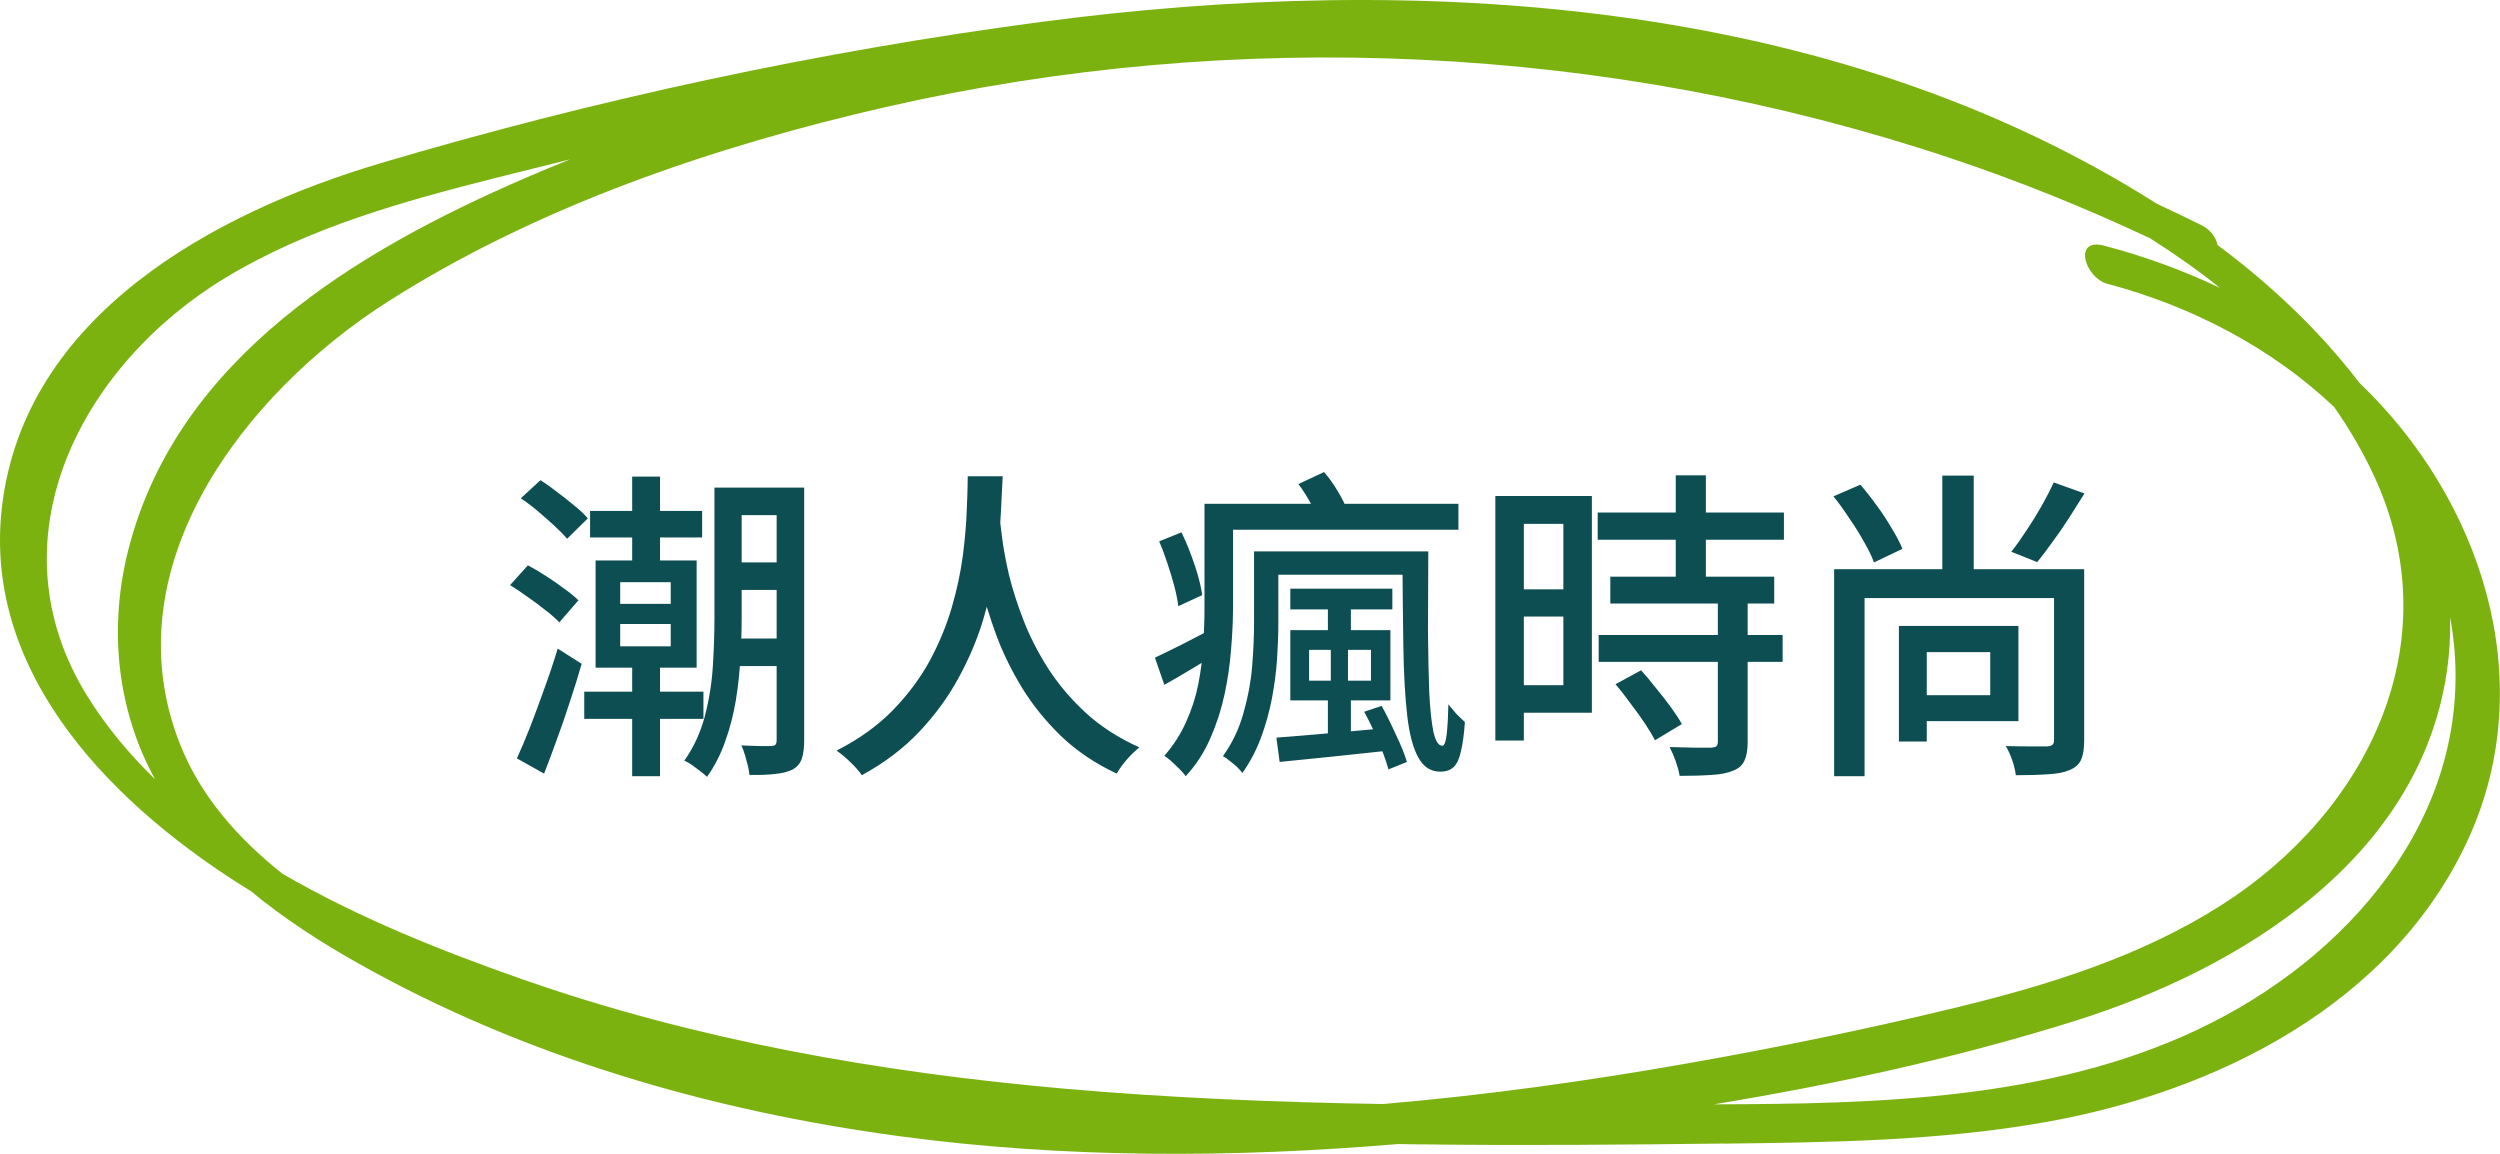 <svg width="247" height="114" viewBox="0 0 247 114" fill="none" xmlns="http://www.w3.org/2000/svg">
<path d="M170.278 112.991C180.889 112.871 191.59 112.721 202.07 110.869C218.977 107.877 236.425 99.209 243.883 82.855C251.06 67.121 245.104 49.275 233.102 37.815C229.118 32.59 224.183 27.986 219.097 24.213C218.947 23.483 218.427 22.712 217.546 22.271C216.074 21.541 214.593 20.83 213.111 20.14C180.829 -0.358 139.867 -2.73 102.88 2.164C80.948 5.066 58.805 9.831 37.594 16.126C21.187 21 2.358 31.159 0.186 50.146C-1.736 66.901 11.577 79.932 24.791 88.049C28.044 90.742 31.628 93.053 35.261 95.105C51.688 104.393 70.187 109.738 88.816 112.25C105.152 114.452 121.719 114.412 138.136 113.031C138.866 113.041 139.597 113.061 140.328 113.061C150.318 113.191 160.308 113.101 170.298 112.981L170.278 112.991ZM217.165 101.711C202.451 108.657 185.574 109.068 169.337 109.108C181.489 107.106 193.582 104.464 205.143 100.82C221.43 95.686 238.958 84.866 241.73 66.48C242.011 64.619 242.111 62.777 242.071 60.955C242.231 61.836 242.361 62.737 242.451 63.648C244.153 80.803 231.88 94.765 217.165 101.701V101.711ZM105.112 107.556C86.904 105.945 68.735 102.772 51.448 96.697C43.78 94.004 35.452 90.712 27.894 86.318C23.54 82.855 19.796 78.661 17.754 73.446C10.887 55.911 24.27 38.766 38.294 29.818C53.069 20.4 70.497 14.475 87.494 10.581C122.129 2.654 158.876 4.356 192.591 15.586C199.357 17.838 205.964 20.51 212.411 23.533C214.813 25.054 217.135 26.685 219.338 28.447C215.664 26.695 211.82 25.304 207.886 24.273C204.763 23.442 205.984 27.456 208.226 28.047C216.565 30.248 224.483 34.402 230.619 40.217C232.121 42.369 233.452 44.641 234.573 47.053C242.161 63.468 233.942 80.192 219.498 89.41C211.48 94.525 202.3 97.357 193.121 99.579C184.372 101.701 175.523 103.513 166.654 105.074C156.714 106.826 146.704 108.217 136.644 109.078C126.113 108.907 115.593 108.477 105.102 107.556H105.112ZM22.288 27.436C30.517 22.462 39.886 19.879 49.135 17.537C51.528 16.937 53.92 16.336 56.323 15.746C54.831 16.346 53.35 16.957 51.878 17.597C35.291 24.774 17.704 35.293 12.769 53.969C10.707 61.746 11.457 69.943 15.311 76.979C12.789 74.527 10.536 71.835 8.674 68.852C-1.025 53.329 7.964 36.104 22.288 27.436Z" fill="#7CB210"/>
<path d="M61.276 61.648V63.856H66.268V61.648H61.276ZM61.276 57.52V59.664H66.268V57.52H61.276ZM58.844 55.376H68.828V65.968H58.844V55.376ZM76.732 48.176H79.452V73.168C79.452 73.893 79.377 74.48 79.228 74.928C79.079 75.397 78.78 75.76 78.332 76.016C77.863 76.251 77.287 76.4 76.604 76.464C75.921 76.549 75.068 76.581 74.044 76.56C74.023 76.304 73.969 75.995 73.884 75.632C73.799 75.291 73.703 74.939 73.596 74.576C73.489 74.213 73.372 73.904 73.244 73.648C73.905 73.669 74.513 73.691 75.068 73.712C75.623 73.712 76.007 73.712 76.22 73.712C76.412 73.691 76.54 73.648 76.604 73.584C76.689 73.499 76.732 73.339 76.732 73.104V48.176ZM70.588 48.176H73.276V61.104C73.276 62.299 73.233 63.589 73.148 64.976C73.084 66.363 72.935 67.771 72.7 69.2C72.465 70.608 72.113 71.963 71.644 73.264C71.196 74.544 70.599 75.707 69.852 76.752C69.703 76.603 69.489 76.421 69.212 76.208C68.935 75.995 68.647 75.781 68.348 75.568C68.071 75.376 67.825 75.237 67.612 75.152C68.529 73.851 69.201 72.4 69.628 70.8C70.055 69.179 70.321 67.525 70.428 65.84C70.535 64.155 70.588 62.576 70.588 61.104V48.176ZM71.804 48.176H78.108V50.896H71.804V48.176ZM71.804 55.568H78.012V58.288H71.804V55.568ZM58.3 50.48H69.372V53.104H58.3V50.48ZM57.724 68.336H69.5V71.024H57.724V68.336ZM71.804 63.088H78.012V65.808H71.804V63.088ZM62.46 47.088H65.212V56.336H62.46V47.088ZM62.46 65.456H65.212V76.688H62.46V65.456ZM51.452 49.232L53.404 47.44C53.937 47.781 54.503 48.187 55.1 48.656C55.697 49.104 56.263 49.552 56.796 50C57.329 50.427 57.756 50.832 58.076 51.216L56.028 53.232C55.708 52.848 55.292 52.421 54.78 51.952C54.268 51.483 53.724 51.003 53.148 50.512C52.572 50.021 52.007 49.595 51.452 49.232ZM50.396 57.808L52.156 55.856C52.732 56.155 53.329 56.507 53.948 56.912C54.588 57.317 55.185 57.733 55.74 58.16C56.316 58.565 56.785 58.949 57.148 59.312L55.26 61.488C54.919 61.125 54.471 60.731 53.916 60.304C53.361 59.856 52.775 59.419 52.156 58.992C51.537 58.544 50.951 58.149 50.396 57.808ZM51.068 74.928C51.473 74.053 51.911 73.019 52.38 71.824C52.849 70.608 53.319 69.339 53.788 68.016C54.279 66.672 54.716 65.36 55.1 64.08L57.468 65.584C57.127 66.779 56.743 68.016 56.316 69.296C55.911 70.555 55.484 71.792 55.036 73.008C54.609 74.203 54.183 75.344 53.756 76.432L51.068 74.928ZM95.612 47.056H99.068C99.025 48.08 98.961 49.339 98.876 50.832C98.812 52.304 98.641 53.936 98.364 55.728C98.108 57.52 97.692 59.376 97.116 61.296C96.54 63.195 95.74 65.083 94.716 66.96C93.713 68.816 92.433 70.576 90.876 72.24C89.319 73.904 87.409 75.355 85.148 76.592C84.892 76.208 84.529 75.792 84.06 75.344C83.612 74.896 83.143 74.501 82.652 74.16C84.871 73.029 86.727 71.696 88.22 70.16C89.713 68.624 90.929 66.992 91.868 65.264C92.807 63.515 93.532 61.755 94.044 59.984C94.556 58.213 94.919 56.507 95.132 54.864C95.345 53.2 95.473 51.696 95.516 50.352C95.58 49.008 95.612 47.909 95.612 47.056ZM98.748 50.992C98.791 51.376 98.876 52.08 99.004 53.104C99.132 54.128 99.356 55.344 99.676 56.752C100.017 58.16 100.497 59.664 101.116 61.264C101.735 62.864 102.545 64.453 103.548 66.032C104.551 67.589 105.788 69.051 107.26 70.416C108.753 71.781 110.524 72.923 112.572 73.84C112.124 74.203 111.697 74.619 111.292 75.088C110.887 75.557 110.567 76.005 110.332 76.432C108.199 75.429 106.364 74.192 104.828 72.72C103.292 71.227 102.001 69.627 100.956 67.92C99.911 66.192 99.068 64.464 98.428 62.736C97.788 60.987 97.287 59.344 96.924 57.808C96.583 56.251 96.327 54.907 96.156 53.776C96.007 52.624 95.9 51.803 95.836 51.312L98.748 50.992ZM125.084 54.48H139.74V56.784H125.084V54.48ZM134.78 70.32L136.508 69.744C136.999 70.64 137.479 71.611 137.948 72.656C138.439 73.68 138.791 74.555 139.004 75.28L137.18 76.016C137.052 75.525 136.86 74.949 136.604 74.288C136.348 73.627 136.06 72.944 135.74 72.24C135.42 71.536 135.1 70.896 134.78 70.32ZM129.34 64.208V67.248H135.452V64.208H129.34ZM127.484 62.256H137.372V69.2H127.484V62.256ZM123.9 54.48H126.3V61.584C126.3 62.672 126.257 63.856 126.172 65.136C126.087 66.395 125.916 67.696 125.66 69.04C125.404 70.363 125.041 71.653 124.572 72.912C124.103 74.171 123.495 75.323 122.748 76.368C122.62 76.197 122.439 75.995 122.204 75.76C121.969 75.547 121.724 75.344 121.468 75.152C121.233 74.96 121.02 74.811 120.828 74.704C121.745 73.424 122.417 72.016 122.844 70.48C123.292 68.944 123.58 67.408 123.708 65.872C123.836 64.315 123.9 62.875 123.9 61.552V54.48ZM138.556 54.48H141.116C141.095 57.381 141.084 60.016 141.084 62.384C141.105 64.731 141.148 66.747 141.212 68.432C141.297 70.117 141.436 71.419 141.628 72.336C141.841 73.232 142.129 73.68 142.492 73.68C142.705 73.68 142.855 73.285 142.94 72.496C143.025 71.685 143.079 70.715 143.1 69.584C143.335 69.883 143.601 70.203 143.9 70.544C144.22 70.864 144.497 71.131 144.732 71.344C144.647 72.539 144.519 73.488 144.348 74.192C144.199 74.917 143.964 75.44 143.644 75.76C143.324 76.08 142.876 76.24 142.3 76.24C141.361 76.24 140.636 75.771 140.124 74.832C139.612 73.915 139.249 72.549 139.036 70.736C138.823 68.901 138.695 66.629 138.652 63.92C138.609 61.189 138.577 58.043 138.556 54.48ZM126.108 72.88C127.516 72.773 129.191 72.635 131.132 72.464C133.095 72.293 135.1 72.112 137.148 71.92L137.212 74.16C135.292 74.373 133.383 74.576 131.484 74.768C129.607 74.96 127.921 75.131 126.428 75.28L126.108 72.88ZM131.196 58.608H133.468V63.056H133.18V68.112H131.484V63.056H131.196V58.608ZM131.196 68.08H133.468V73.328L131.196 73.616V68.08ZM120.476 49.776H144.092V52.336H120.476V49.776ZM119.004 49.776H121.82V60.08C121.82 61.339 121.756 62.704 121.628 64.176C121.521 65.627 121.308 67.099 120.988 68.592C120.668 70.085 120.199 71.536 119.58 72.944C118.983 74.331 118.172 75.579 117.148 76.688C117.02 76.496 116.817 76.261 116.54 75.984C116.284 75.728 116.017 75.472 115.74 75.216C115.463 74.981 115.228 74.8 115.036 74.672C115.932 73.648 116.647 72.539 117.18 71.344C117.735 70.128 118.14 68.869 118.396 67.568C118.652 66.267 118.812 64.987 118.876 63.728C118.961 62.448 119.004 61.232 119.004 60.08V49.776ZM114.524 53.488L116.732 52.592C117.223 53.616 117.66 54.704 118.044 55.856C118.428 57.008 118.673 57.989 118.78 58.8L116.412 59.888C116.348 59.312 116.22 58.661 116.028 57.936C115.836 57.211 115.612 56.464 115.356 55.696C115.1 54.907 114.823 54.171 114.524 53.488ZM114.108 64.976C114.833 64.635 115.687 64.219 116.668 63.728C117.671 63.216 118.705 62.683 119.772 62.128L120.444 64.432C119.569 64.987 118.663 65.541 117.724 66.096C116.807 66.651 115.911 67.173 115.036 67.664L114.108 64.976ZM128.284 47.824L130.812 46.64C131.303 47.195 131.761 47.835 132.188 48.56C132.615 49.264 132.924 49.893 133.116 50.448L130.428 51.76C130.279 51.205 129.991 50.565 129.564 49.84C129.159 49.093 128.732 48.421 128.284 47.824ZM127.484 58.16H137.564V60.208H127.484V58.16ZM159.1 56.976H175.292V59.632H159.1V56.976ZM157.852 50.64H176.252V53.328H157.852V50.64ZM157.948 62.736H176.124V65.392H157.948V62.736ZM165.564 46.96H168.54V58.512H165.564V46.96ZM169.724 59.216H172.668V73.328C172.668 74.096 172.561 74.704 172.348 75.152C172.156 75.6 171.783 75.931 171.228 76.144C170.673 76.379 169.969 76.517 169.116 76.56C168.263 76.624 167.207 76.656 165.948 76.656C165.884 76.251 165.756 75.771 165.564 75.216C165.372 74.683 165.169 74.213 164.956 73.808C165.873 73.829 166.716 73.851 167.484 73.872C168.273 73.872 168.796 73.872 169.052 73.872C169.308 73.851 169.479 73.808 169.564 73.744C169.671 73.659 169.724 73.499 169.724 73.264V59.216ZM159.612 67.6L162.14 66.224C162.609 66.736 163.1 67.323 163.612 67.984C164.145 68.624 164.636 69.253 165.084 69.872C165.532 70.491 165.895 71.045 166.172 71.536L163.516 73.136C163.26 72.645 162.919 72.08 162.492 71.44C162.065 70.8 161.596 70.149 161.084 69.488C160.593 68.805 160.103 68.176 159.612 67.6ZM149.18 49.008H157.276V70.416H149.18V67.696H154.46V51.76H149.18V49.008ZM149.34 58.224H155.804V60.912H149.34V58.224ZM147.74 49.008H150.556V73.168H147.74V49.008ZM191.9 46.992H195.004V57.616H191.9V46.992ZM181.148 49.04L183.804 47.888C184.359 48.528 184.903 49.221 185.436 49.968C185.991 50.715 186.481 51.461 186.908 52.208C187.356 52.933 187.708 53.605 187.964 54.224L185.148 55.568C184.935 54.971 184.604 54.288 184.156 53.52C183.729 52.752 183.249 51.984 182.716 51.216C182.204 50.427 181.681 49.701 181.148 49.04ZM202.908 47.664L205.948 48.752C205.457 49.541 204.945 50.352 204.412 51.184C203.879 52.016 203.335 52.805 202.78 53.552C202.247 54.299 201.745 54.96 201.276 55.536L198.716 54.512C199.207 53.893 199.708 53.189 200.22 52.4C200.753 51.611 201.255 50.8 201.724 49.968C202.193 49.136 202.588 48.368 202.908 47.664ZM187.612 61.84H190.364V73.264H187.612V61.84ZM189.276 61.84H199.42V71.248H189.276V68.688H196.636V64.432H189.276V61.84ZM181.212 56.24H204.796V59.088H184.22V76.688H181.212V56.24ZM202.94 56.24H205.916V73.168C205.916 73.957 205.82 74.576 205.628 75.024C205.436 75.493 205.052 75.845 204.476 76.08C203.943 76.315 203.239 76.453 202.364 76.496C201.489 76.56 200.423 76.592 199.164 76.592C199.121 76.187 199.004 75.696 198.812 75.12C198.62 74.565 198.407 74.096 198.172 73.712C199.068 73.733 199.911 73.744 200.7 73.744C201.489 73.744 202.012 73.744 202.268 73.744C202.524 73.723 202.695 73.669 202.78 73.584C202.887 73.499 202.94 73.339 202.94 73.104V56.24Z" fill="#0C4E52"/>
</svg>
